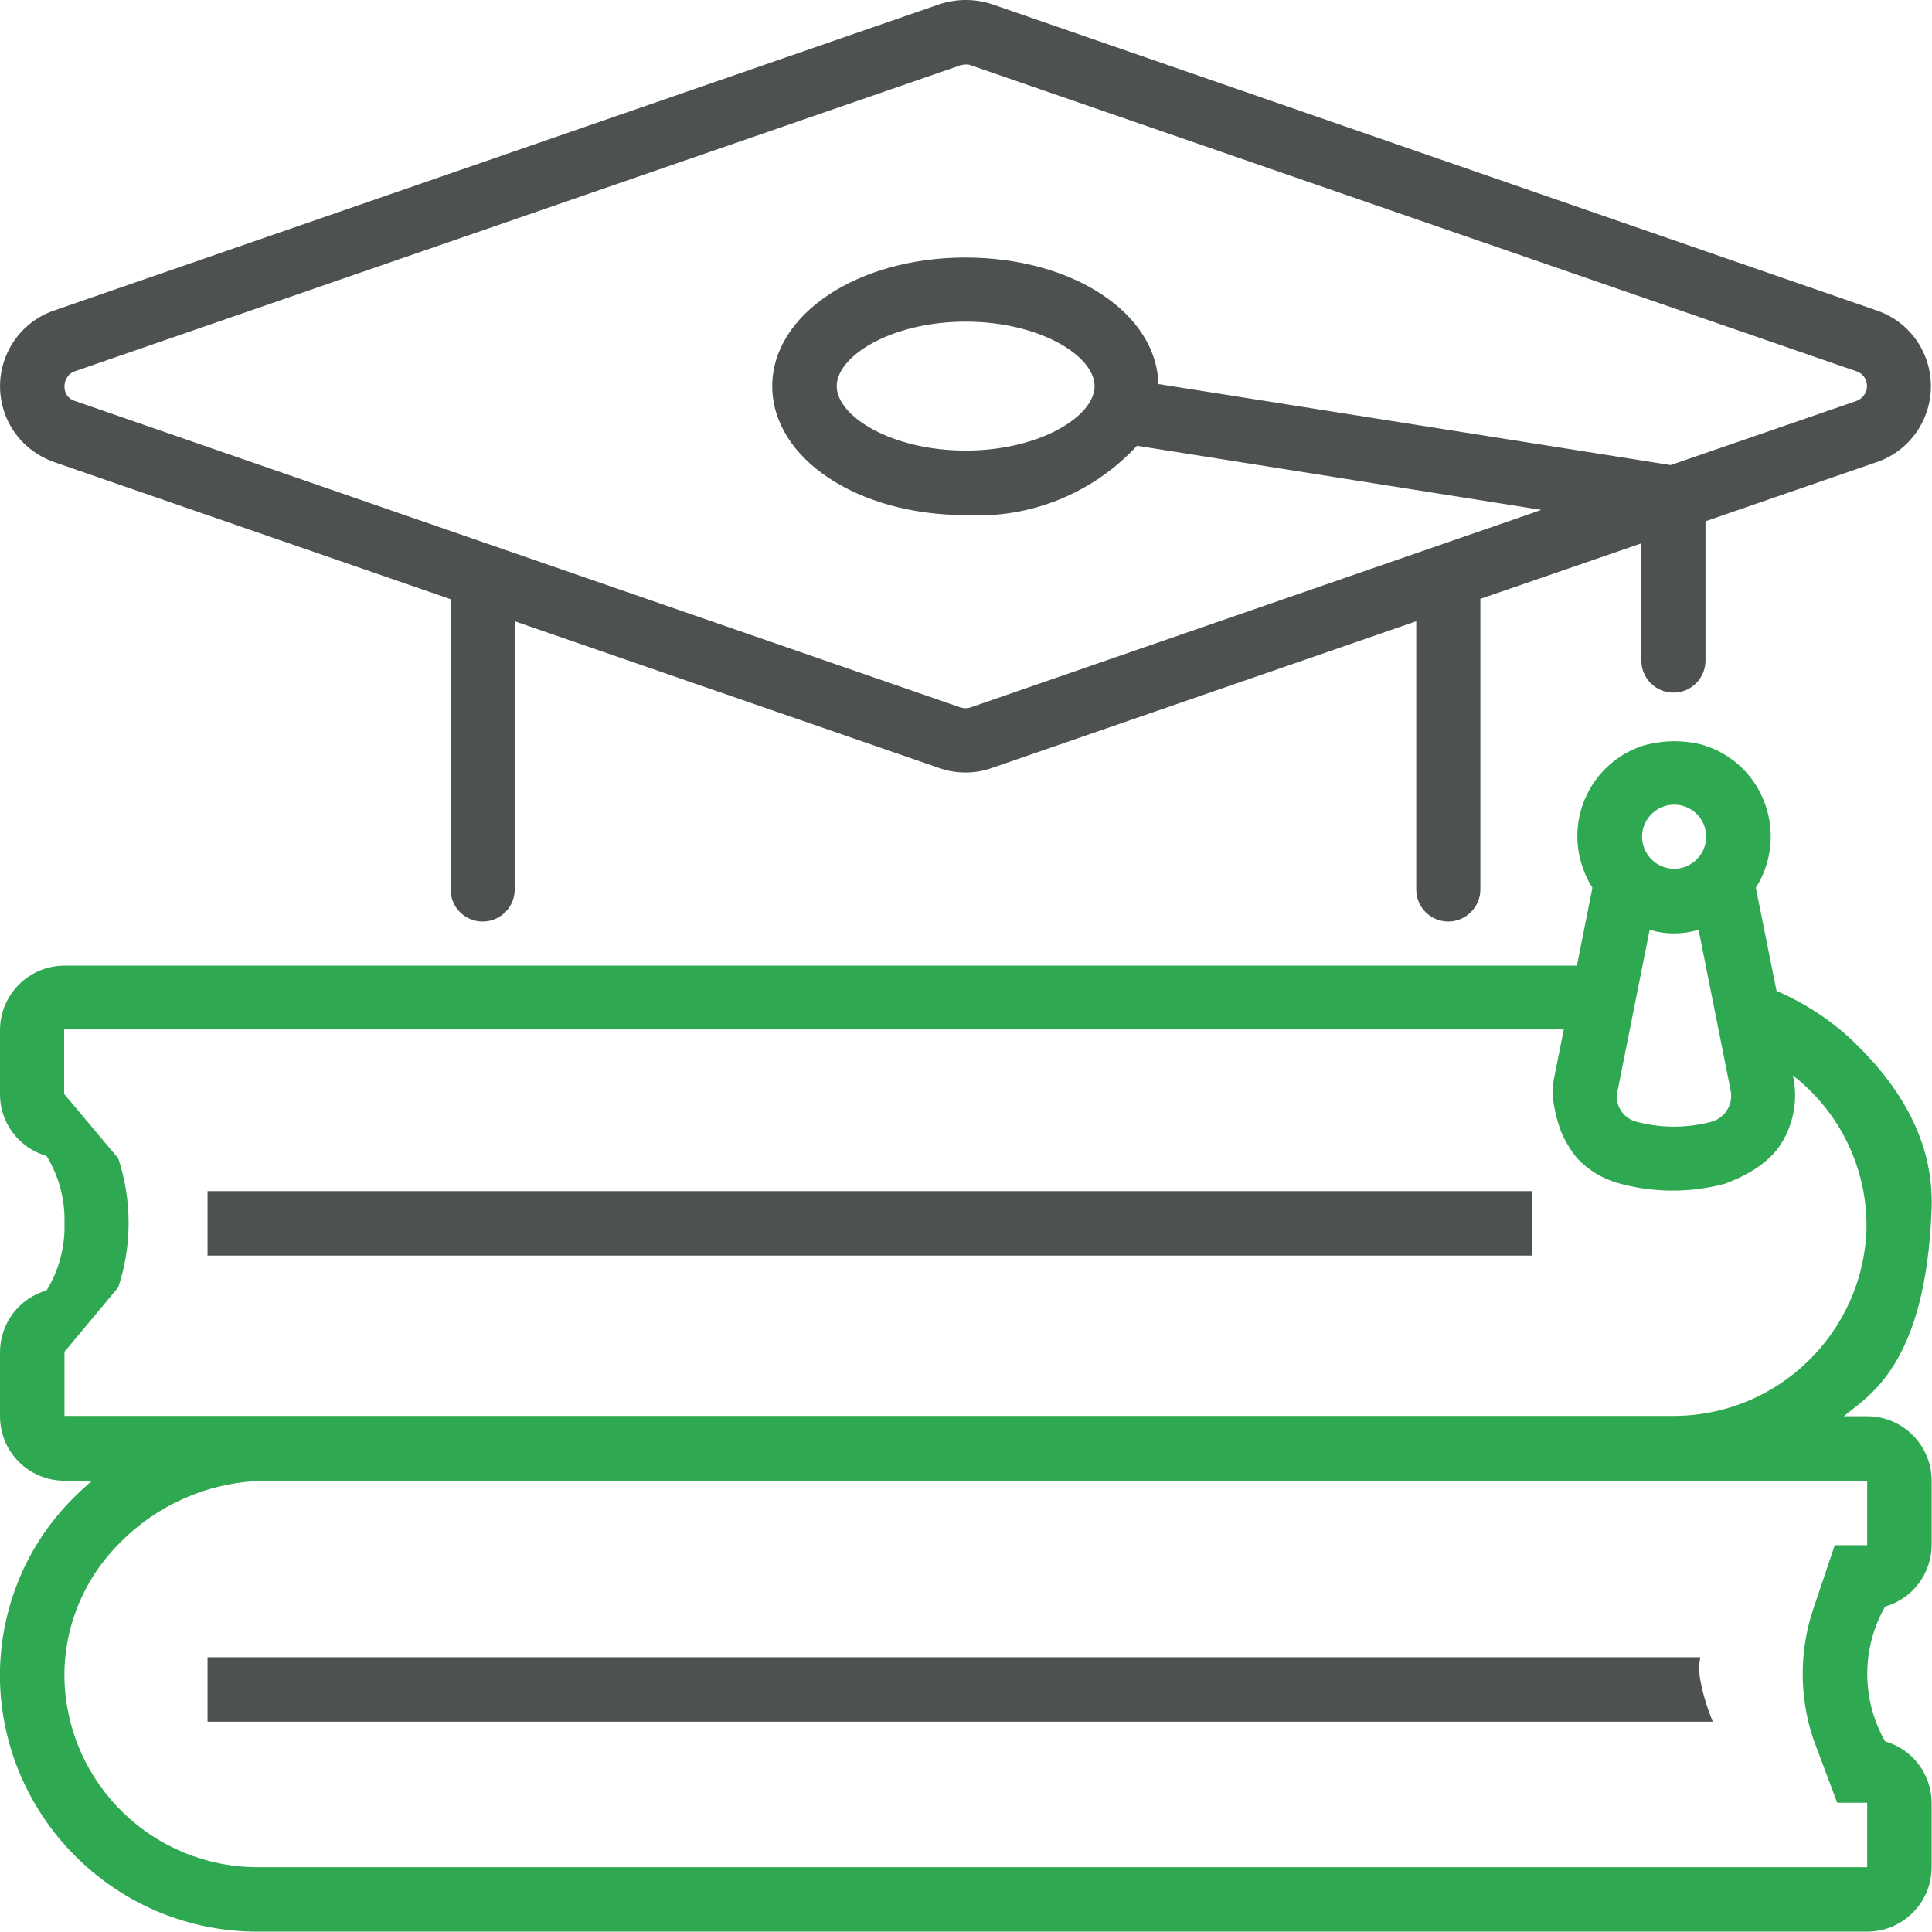 <?xml version="1.0" encoding="UTF-8"?>
<svg id="Layer_2" data-name="Layer 2" xmlns="http://www.w3.org/2000/svg" viewBox="0 0 56.04 56.03">
  <defs>
    <style>
      .cls-1 {
        fill: #2ea951;
      }

      .cls-1, .cls-2 {
        stroke-width: 0px;
      }

      .cls-2 {
        fill: #4d5152;
      }
    </style>
  </defs>
  <g id="Layer_2-2" data-name="Layer 2">
    <g>
      <path class="cls-1" d="m56.03,44.82v-1.87c0-1.03-.84-1.87-1.87-1.87h-.68c.69-.58,2.39-1.45,2.55-6.05.06-1.91-.9-3.51-2.28-4.83-.65-.62-1.4-1.1-2.22-1.46l-.6-2.99c.82-1.29.44-3.01-.85-3.83-.19-.12-.38-.21-.59-.28,0,0-.34-.14-.94-.14-.49,0-.93.14-.93.14-1.45.5-2.22,2.08-1.71,3.53.07.2.16.4.28.58l-.45,2.26H1.87c-1.03,0-1.87.84-1.87,1.87v1.87c0,.82.55,1.55,1.35,1.78.36.59.54,1.26.52,1.95.02.69-.16,1.37-.52,1.95-.8.23-1.35.96-1.35,1.79v1.86c0,1.04.84,1.87,1.87,1.87h.8c-.2.17-.39.35-.57.53C.7,44.89-.05,46.81,0,48.8c.13,4.03,3.44,7.23,7.47,7.23h46.69c1.03,0,1.87-.84,1.87-1.87v-1.87c-.01-.83-.55-1.55-1.35-1.78-.69-1.21-.69-2.7,0-3.91.8-.23,1.34-.95,1.35-1.78Zm-7.47-21.48c.52,0,.93.42.93.93s-.42.93-.93.93-.93-.42-.93-.93.42-.93.93-.93Zm-1.64,8.3l.93-4.67c.46.14.95.14,1.42,0l.93,4.66c.08.39-.15.78-.53.9-.73.2-1.5.2-2.23,0-.38-.11-.61-.5-.53-.89ZM1.87,41.08v-1.87s.21-.25.81-.97l.75-.9c.2-.6.3-1.23.3-1.87,0-.63-.1-1.27-.3-1.87l-1.57-1.87v-1.87h43.5l-.28,1.4c-.03.15-.04.31-.05.47,0,0,.04.49.21.98.17.5.51.89.51.89.32.34.72.58,1.16.71,1.02.29,2.09.3,3.11.03.36-.13,1.12-.45,1.56-1.04.42-.59.58-1.33.44-2.04l-.02-.07c1.38,1.07,2.17,2.72,2.14,4.46-.1,3.02-2.58,5.42-5.6,5.42H1.87Zm52.29,3.74h-.94s-.63,1.87-.63,1.87c-.4,1.21-.4,2.52,0,3.73l.7,1.87h.87v1.87H7.47c-3.02,0-5.5-2.4-5.6-5.42-.04-1.48.53-2.9,1.57-3.95,1.13-1.17,2.68-1.83,4.3-1.84h46.42v1.87Z"/>
      <path class="cls-2" d="m1.56,13.4l11.51,3.98v8.42c0,.52.42.93.93.93h0c.52,0,.93-.42.93-.93v-7.78l12.32,4.26c.49.17,1.02.17,1.51,0l12.32-4.26v7.78c0,.52.42.93.93.93s.93-.42.93-.93v-8.43l4.67-1.61v3.4c0,.52.42.93.93.93h0c.52,0,.93-.42.93-.93v-4.04l4.98-1.72c1.21-.42,1.85-1.75,1.43-2.96-.23-.67-.76-1.2-1.43-1.43L28.77.12c-.49-.16-1.02-.16-1.51,0L1.56,9.01c-1.21.42-1.85,1.74-1.43,2.96.23.67.76,1.19,1.43,1.43Zm.61-2.63L27.87,1.89s.09-.02.14-.02.1,0,.14.02l25.7,8.88c.24.08.36.34.28.58-.05.13-.15.23-.28.28l-5.39,1.86-14.86-2.35c-.05-2.06-2.49-3.67-5.6-3.67s-5.6,1.64-5.6,3.73,2.46,3.74,5.6,3.74c1.88.11,3.7-.63,4.98-2.01l11.73,1.86-16.56,5.73c-.09.03-.19.03-.29,0L2.17,11.63c-.19-.06-.31-.23-.3-.43,0-.19.12-.37.3-.43Zm29.58.43c0,.88-1.6,1.87-3.74,1.87s-3.74-.99-3.74-1.87,1.6-1.87,3.74-1.87,3.74.99,3.74,1.87Z"/>
      <path class="cls-2" d="m49.32,48.07H6.02v1.87h43.66c-.17-.42-.4-1.11-.4-1.63h0s.04-.24.04-.24Z"/>
      <rect class="cls-2" x="6.02" y="34.55" width="38.43" height="1.87"/>
    </g>
  </g>
</svg>